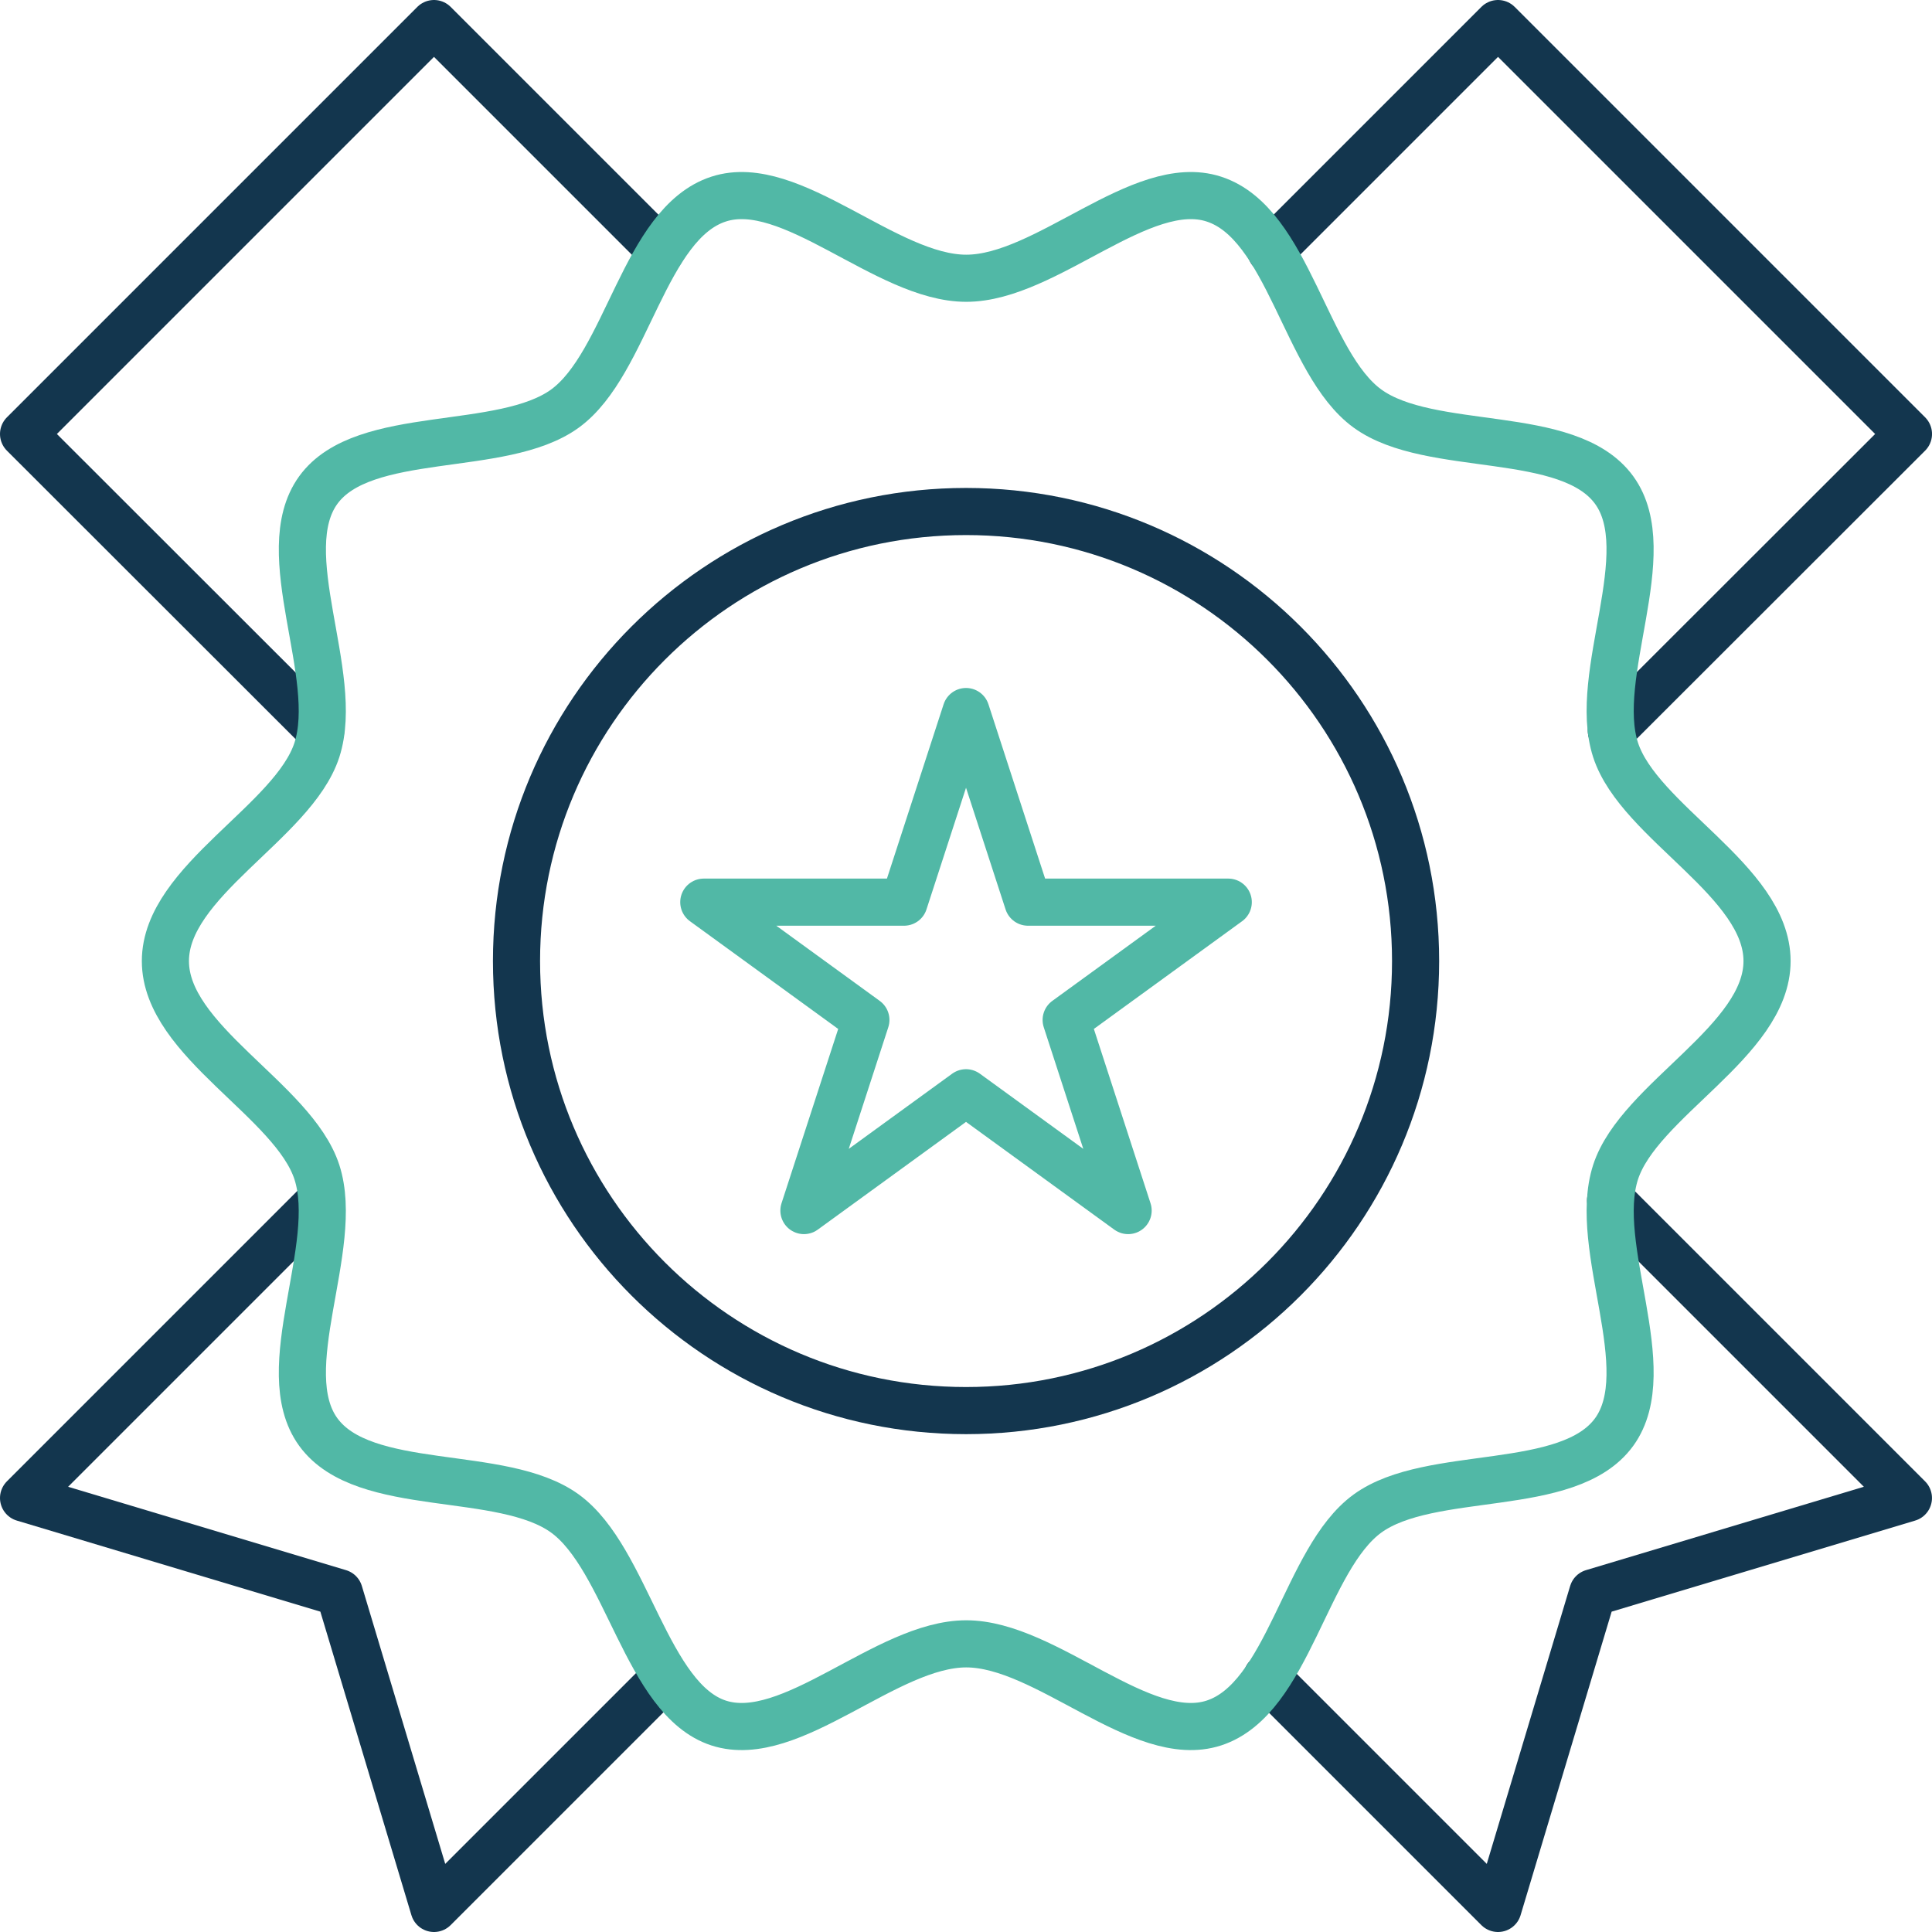 <svg width="82" height="82" viewBox="0 0 82 82" fill="none" xmlns="http://www.w3.org/2000/svg">
<path d="M53.77 71.19L63.58 81L67.6 67.6L80.999 63.58L68.359 50.94" stroke="#13364E" stroke-width="2" stroke-linecap="round" stroke-linejoin="round"/>
<path d="M28.06 10.64L18.42 1L9.71 9.71L1 18.42L13.61 31.02" stroke="#13364E" stroke-width="2" stroke-linecap="round" stroke-linejoin="round"/>
<path d="M28.23 71.19L18.42 81L14.4 67.6L1 63.58L13.64 50.94" stroke="#13364E" stroke-width="2" stroke-linecap="round" stroke-linejoin="round"/>
<path d="M53.941 10.64L63.581 1L72.291 9.71L81.001 18.42L68.391 31.02" stroke="#13364E" stroke-width="2" stroke-linecap="round" stroke-linejoin="round"/>
<path d="M41.001 30.2L43.631 38.29H52.131L45.251 43.29L47.881 51.38L41.001 46.38L34.121 51.38L36.751 43.29L29.871 38.29H38.371L41.001 30.2Z" stroke="#51B8A6" stroke-width="2" stroke-linecap="round" stroke-linejoin="round"/>
<path d="M41.002 59.87C51.539 59.87 60.082 51.328 60.082 40.79C60.082 30.252 51.539 21.71 41.002 21.71C30.464 21.71 21.922 30.252 21.922 40.79C21.922 51.328 30.464 59.87 41.002 59.87Z" stroke="#13364E" stroke-width="2" stroke-linecap="round" stroke-linejoin="round"/>
<path d="M74.999 40.79C74.999 44.19 69.57 46.68 68.57 49.75C67.54 52.93 70.43 58.13 68.51 60.78C66.57 63.45 60.709 62.3 58.039 64.24C55.4 66.16 54.69 72.1 51.52 73.13C48.45 74.13 44.41 69.77 41.01 69.77C37.609 69.77 33.569 74.13 30.5 73.13C27.43 72.13 26.619 66.16 23.98 64.24C21.309 62.3 15.45 63.45 13.509 60.78C11.589 58.14 14.479 52.93 13.45 49.75C12.45 46.68 7.02 44.19 7.02 40.79C7.02 37.39 12.45 34.9 13.45 31.83C14.479 28.65 11.589 23.45 13.509 20.8C15.43 18.15 21.309 19.28 23.98 17.34C26.619 15.42 27.329 9.48 30.5 8.45C33.569 7.45 37.609 11.81 41.01 11.81C44.41 11.81 48.45 7.45 51.52 8.45C54.7 9.48 55.4 15.42 58.039 17.34C60.709 19.28 66.57 18.13 68.51 20.8C70.43 23.44 67.54 28.65 68.57 31.83C69.57 34.9 74.999 37.39 74.999 40.79Z" stroke="#51B8A6" stroke-width="2" stroke-linecap="round" stroke-linejoin="round"/>
</svg>
